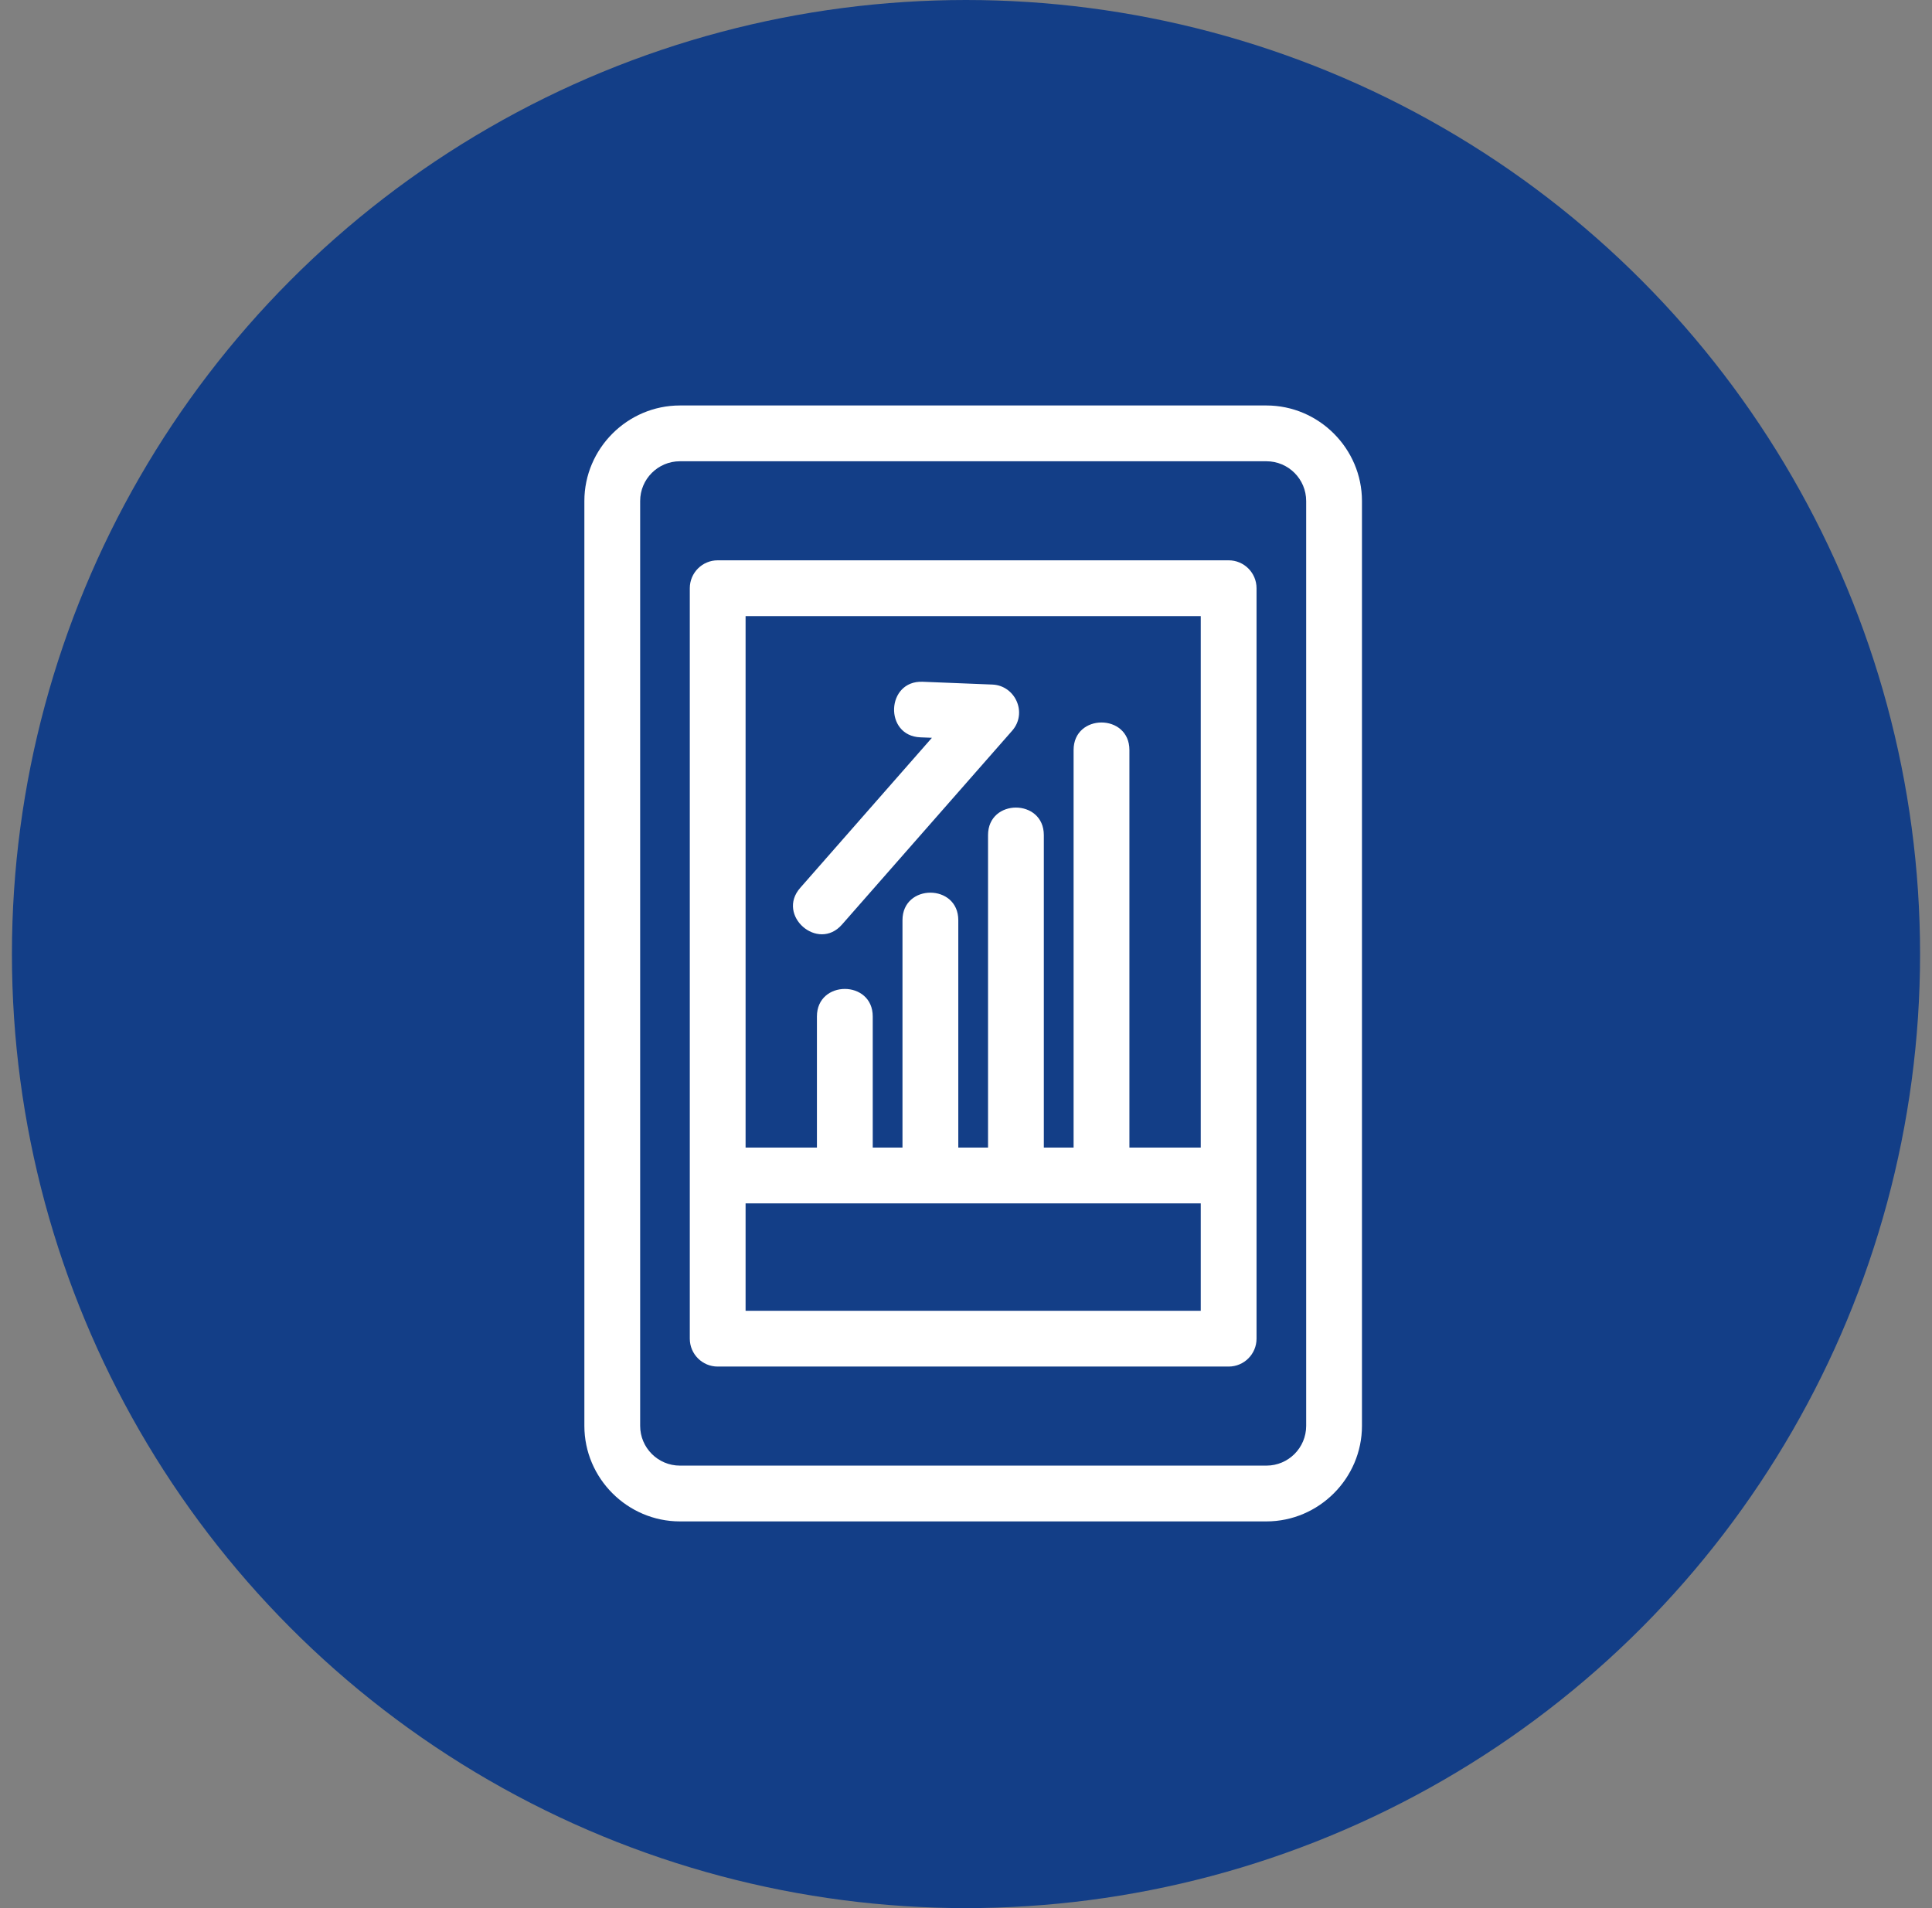 <svg width="81" height="80" viewBox="0 0 81 80" fill="none" xmlns="http://www.w3.org/2000/svg">
<rect x="0" y="0" width="81" height="80" fill="#808080" stroke="none"/>
<circle cx="40.5" cy="40" r="40" fill="#133E87"/>
<path d="M28.506 17H53.095C55.294 17 57.101 18.807 57.101 21.006V59.781C57.101 61.98 55.294 63.787 53.095 63.787H28.506C26.306 63.787 24.5 61.981 24.5 59.781V21.006C24.5 18.806 26.306 17 28.506 17ZM35.301 38.763C34.293 39.916 32.539 38.38 33.547 37.228L39.071 30.933L38.589 30.914C37.057 30.855 37.148 28.524 38.681 28.584L41.605 28.701C42.566 28.74 43.087 29.89 42.437 30.634L35.301 38.763ZM45.011 48.113V31.445C45.011 29.907 47.351 29.907 47.351 31.445V48.113H50.342V25.831H31.259V48.113H34.25V42.616C34.25 41.078 36.59 41.078 36.59 42.616V48.113H37.837V38.58C37.837 37.042 40.177 37.042 40.177 38.58V48.113H41.424V35.013C41.424 33.474 43.763 33.474 43.763 35.013V48.113H45.011ZM50.342 50.453C43.981 50.453 37.62 50.453 31.259 50.453V54.956H50.342V50.453ZM30.089 23.492H51.512C52.157 23.492 52.681 24.016 52.681 24.662V56.125C52.681 56.771 52.157 57.295 51.512 57.295H30.089C29.444 57.295 28.92 56.771 28.92 56.125V24.662C28.92 24.016 29.444 23.492 30.089 23.492ZM53.095 19.339H28.506C27.586 19.339 26.839 20.086 26.839 21.006V59.781C26.839 60.7 27.586 61.448 28.506 61.448H53.095C54.016 61.448 54.762 60.701 54.762 59.781V21.006C54.762 20.086 54.016 19.339 53.095 19.339Z" fill="white"/>
</svg>
